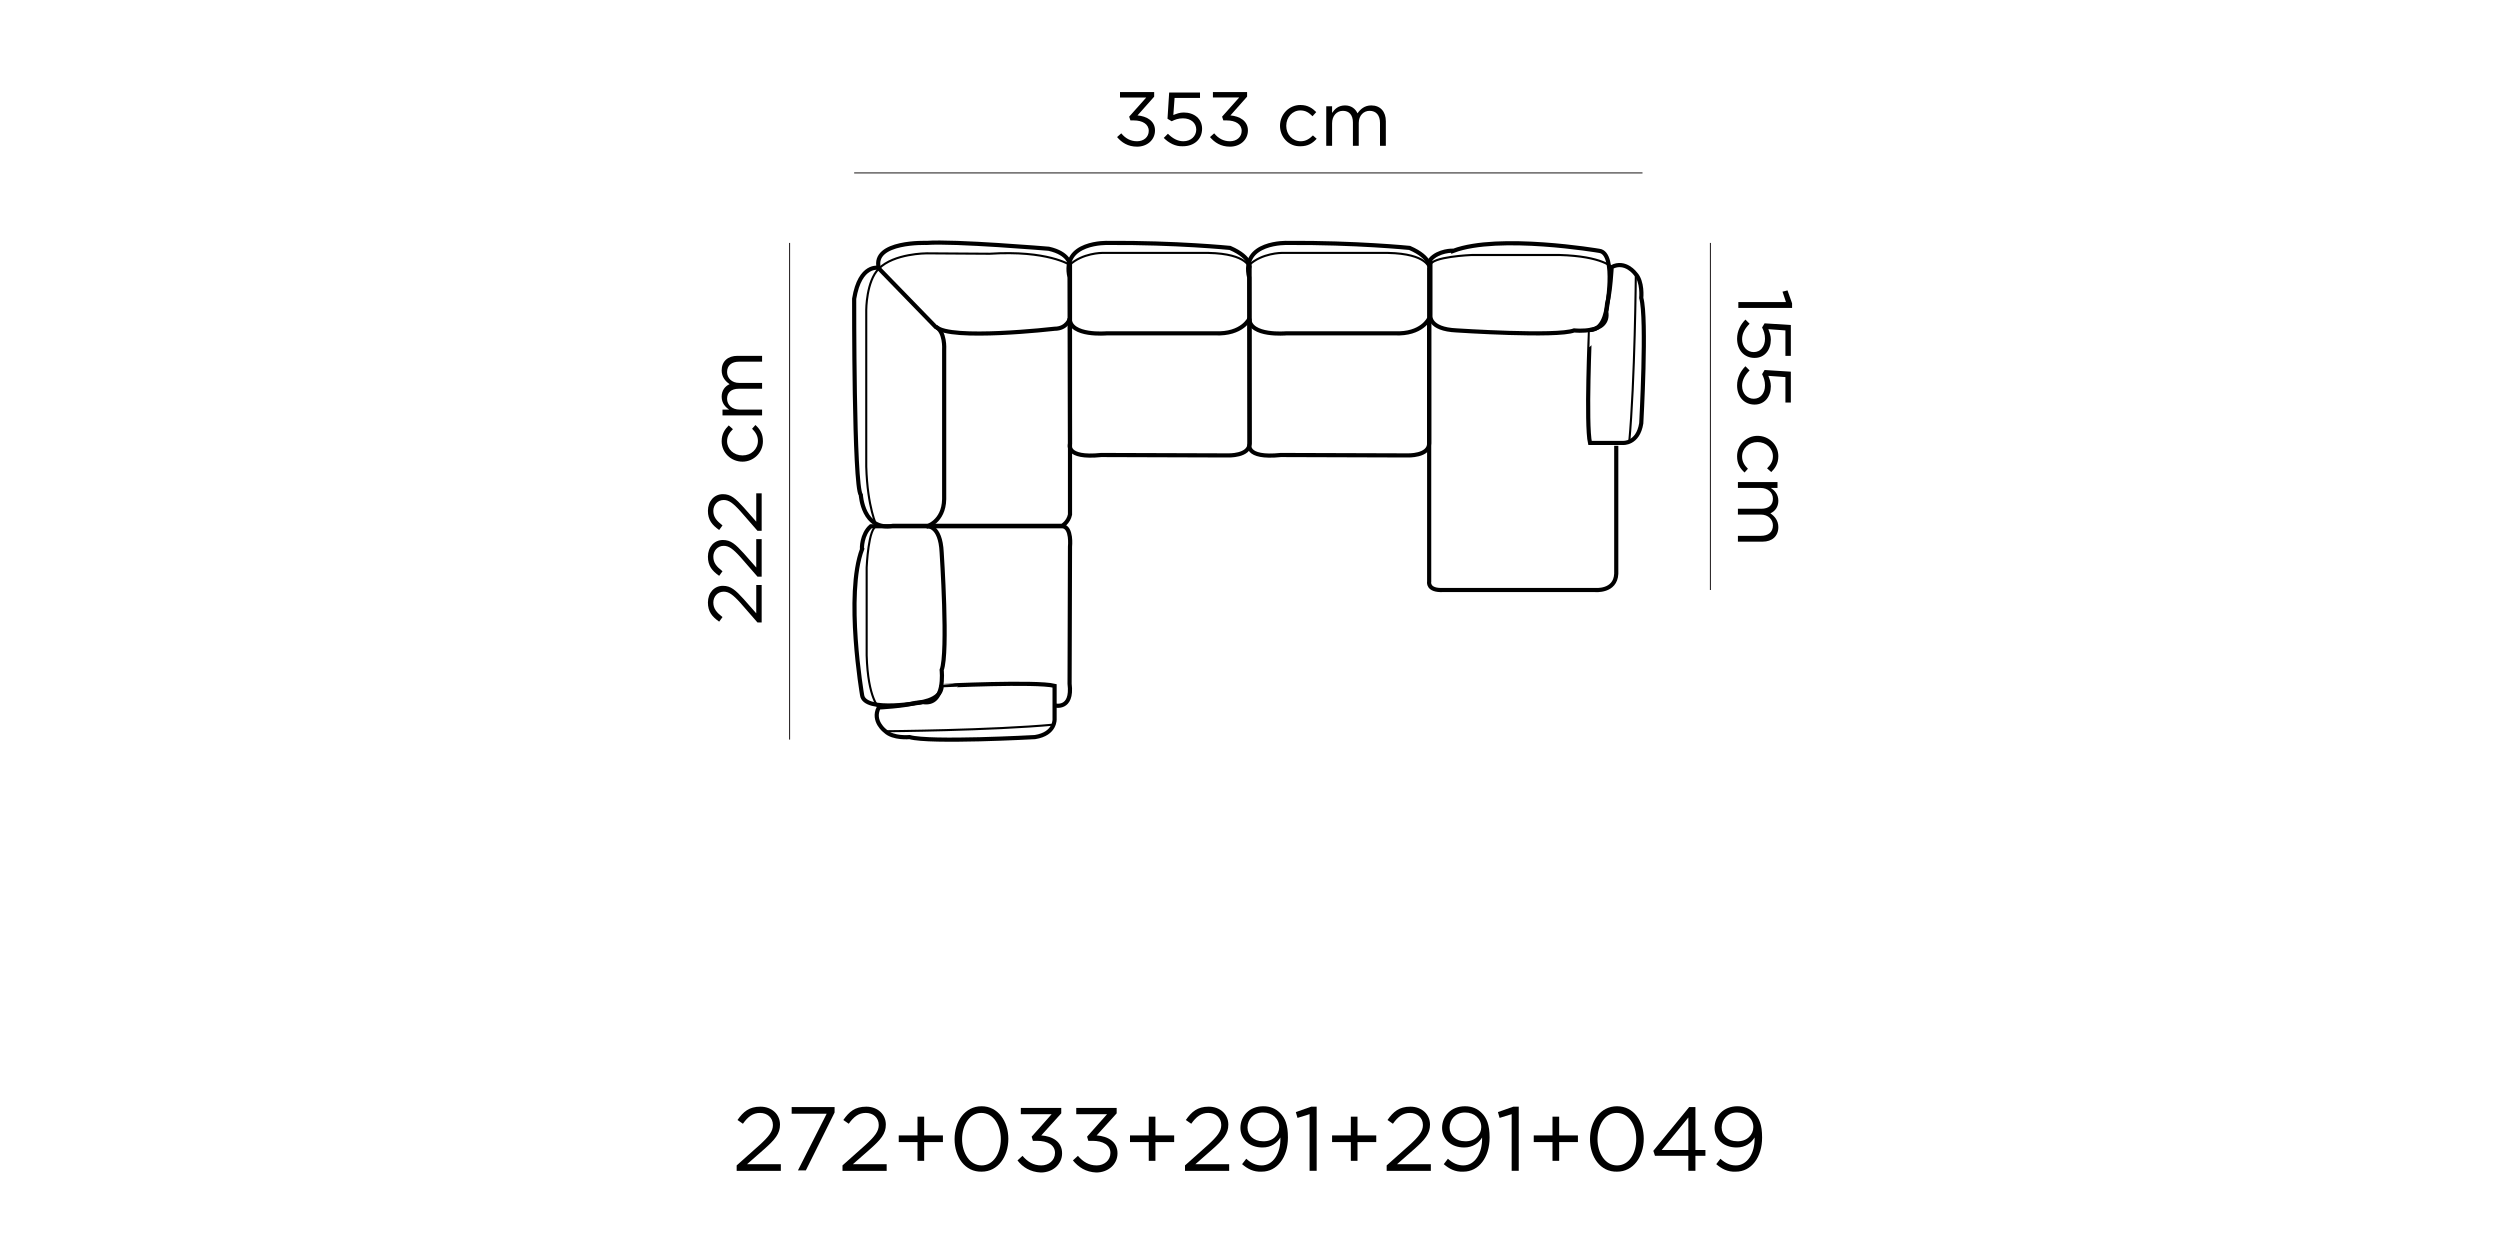 <?xml version="1.0" encoding="UTF-8"?> <svg xmlns="http://www.w3.org/2000/svg" xmlns:xlink="http://www.w3.org/1999/xlink" version="1.1" id="Layer_1" x="0px" y="0px" viewBox="0 0 600 300" style="enable-background:new 0 0 600 300;" xml:space="preserve"> <style type="text/css"> .st0{enable-background:new ;} .st1{fill:none;stroke:#000000;stroke-miterlimit:10;} .st2{fill:none;stroke:#000000;stroke-width:0.5;stroke-miterlimit:10;} .st3{fill:none;stroke:#231F20;stroke-width:0.25;stroke-miterlimit:10;} </style> <g class="st0"> <path d="M176.8,279.7l5.5-4.9c2.3-2.1,3.2-3.3,3.2-4.8c0-1.8-1.4-2.9-3.1-2.9c-1.7,0-2.9,0.9-4.1,2.6l-1.3-0.9 c1.4-2,2.8-3.2,5.5-3.2c2.7,0,4.7,1.8,4.7,4.3v0c0,2.2-1.2,3.6-3.8,5.9l-4.1,3.6h8.1v1.6h-10.6V279.7z"></path> <path d="M198.4,267.3H190v-1.6h10.3v1.3l-6.9,13.9h-1.9L198.4,267.3z"></path> <path d="M202.2,279.7l5.5-4.9c2.3-2.1,3.2-3.3,3.2-4.8c0-1.8-1.4-2.9-3.1-2.9c-1.7,0-2.9,0.9-4.1,2.6l-1.3-0.9 c1.4-2,2.8-3.2,5.5-3.2c2.7,0,4.7,1.8,4.7,4.3v0c0,2.2-1.2,3.6-3.8,5.9l-4.1,3.6h8.1v1.6h-10.6V279.7z"></path> <path d="M220.2,274.1h-4.5v-1.6h4.5v-4.5h1.6v4.5h4.5v1.6h-4.5v4.5h-1.6V274.1z"></path> <path d="M229.1,273.4L229.1,273.4c0-4.3,2.5-7.9,6.5-7.9c3.9,0,6.4,3.6,6.4,7.8v0c0,4.3-2.5,7.9-6.4,7.9 C231.6,281.3,229.1,277.7,229.1,273.4z M240.2,273.4L240.2,273.4c0-3.4-1.8-6.3-4.7-6.3c-2.8,0-4.6,2.9-4.6,6.3v0 c0,3.3,1.8,6.3,4.7,6.3C238.4,279.7,240.2,276.8,240.2,273.4z"></path> <path d="M244.2,278.5l1.2-1.1c1.2,1.4,2.6,2.3,4.5,2.3c1.8,0,3.3-1.2,3.3-3v0c0-1.9-1.8-2.9-4.3-2.9h-1l-0.3-1l4.8-5.4H245v-1.5 h9.7v1.3l-4.8,5.3c2.7,0.2,5,1.5,5,4.3v0c0,2.7-2.3,4.6-5.1,4.6C247.3,281.3,245.4,280.1,244.2,278.5z"></path> <path d="M257.5,278.5l1.2-1.1c1.2,1.4,2.6,2.3,4.5,2.3c1.8,0,3.3-1.2,3.3-3v0c0-1.9-1.8-2.9-4.3-2.9h-1l-0.3-1l4.8-5.4h-7.4v-1.5 h9.7v1.3l-4.8,5.3c2.7,0.2,5,1.5,5,4.3v0c0,2.7-2.3,4.6-5.1,4.6C260.6,281.3,258.8,280.1,257.5,278.5z"></path> <path d="M275.7,274.1h-4.5v-1.6h4.5v-4.5h1.6v4.5h4.5v1.6h-4.5v4.5h-1.6V274.1z"></path> <path d="M284.4,279.7l5.5-4.9c2.3-2.1,3.2-3.3,3.2-4.8c0-1.8-1.4-2.9-3.1-2.9c-1.7,0-2.9,0.9-4.1,2.6l-1.3-0.9 c1.4-2,2.8-3.2,5.5-3.2c2.7,0,4.7,1.8,4.7,4.3v0c0,2.2-1.2,3.6-3.8,5.9l-4.1,3.6h8.1v1.6h-10.6V279.7z"></path> <path d="M298.1,279.4l1-1.3c1.2,1.1,2.4,1.6,3.7,1.6c2.7,0,4.6-2.8,4.5-6.7c-0.8,1.3-2.2,2.4-4.3,2.4c-3.1,0-5.3-2-5.3-4.7v0 c0-2.9,2.2-5.2,5.5-5.2c1.7,0,3,0.6,4,1.6c1.2,1.2,1.9,2.8,1.9,5.9v0c0,4.8-2.6,8.2-6.3,8.2C300.8,281.3,299.4,280.5,298.1,279.4z M307,270.5L307,270.5c0-2-1.6-3.5-3.9-3.5s-3.7,1.7-3.7,3.6v0c0,1.9,1.5,3.3,3.7,3.3C305.6,274,307,272.3,307,270.5z"></path> <path d="M314.3,267.4l-2.9,0.9l-0.4-1.4l3.7-1.3h1.3V281h-1.7V267.4z"></path> <path d="M324.2,274.1h-4.5v-1.6h4.5v-4.5h1.6v4.5h4.5v1.6h-4.5v4.5h-1.6V274.1z"></path> <path d="M332.8,279.7l5.5-4.9c2.3-2.1,3.2-3.3,3.2-4.8c0-1.8-1.4-2.9-3.1-2.9c-1.7,0-2.9,0.9-4.1,2.6l-1.3-0.9 c1.4-2,2.8-3.2,5.5-3.2c2.7,0,4.7,1.8,4.7,4.3v0c0,2.2-1.2,3.6-3.8,5.9l-4.1,3.6h8.1v1.6h-10.6V279.7z"></path> <path d="M346.5,279.4l1-1.3c1.2,1.1,2.4,1.6,3.7,1.6c2.7,0,4.6-2.8,4.5-6.7c-0.8,1.3-2.2,2.4-4.3,2.4c-3.1,0-5.3-2-5.3-4.7v0 c0-2.9,2.2-5.2,5.5-5.2c1.7,0,3,0.6,4,1.6c1.2,1.2,1.9,2.8,1.9,5.9v0c0,4.8-2.6,8.2-6.3,8.2C349.2,281.3,347.8,280.5,346.5,279.4z M355.5,270.5L355.5,270.5c0-2-1.6-3.5-3.9-3.5s-3.7,1.7-3.7,3.6v0c0,1.9,1.5,3.3,3.7,3.3C354,274,355.5,272.3,355.5,270.5z"></path> <path d="M362.8,267.4l-2.9,0.9l-0.4-1.4l3.7-1.3h1.3V281h-1.7V267.4z"></path> <path d="M372.6,274.1h-4.5v-1.6h4.5v-4.5h1.6v4.5h4.5v1.6h-4.5v4.5h-1.6V274.1z"></path> <path d="M381.6,273.4L381.6,273.4c0-4.3,2.5-7.9,6.5-7.9s6.4,3.6,6.4,7.8v0c0,4.3-2.5,7.9-6.4,7.9 C384.1,281.3,381.6,277.7,381.6,273.4z M392.7,273.4L392.7,273.4c0-3.4-1.8-6.3-4.7-6.3c-2.8,0-4.6,2.9-4.6,6.3v0 c0,3.3,1.8,6.3,4.7,6.3S392.7,276.8,392.7,273.4z"></path> <path d="M405.2,277.4h-8l-0.4-1.2l8.6-10.5h1.5V276h2.4v1.4h-2.4v3.6h-1.7V277.4z M405.2,276v-7.8l-6.4,7.8H405.2z"></path> <path d="M411.9,279.4l1-1.3c1.2,1.1,2.4,1.6,3.7,1.6c2.7,0,4.6-2.8,4.5-6.7c-0.8,1.3-2.2,2.4-4.3,2.4c-3.1,0-5.3-2-5.3-4.7v0 c0-2.9,2.2-5.2,5.5-5.2c1.7,0,3,0.6,4,1.6c1.2,1.2,1.9,2.8,1.9,5.9v0c0,4.8-2.6,8.2-6.3,8.2C414.6,281.3,413.2,280.5,411.9,279.4z M420.8,270.5L420.8,270.5c0-2-1.6-3.5-3.9-3.5s-3.7,1.7-3.7,3.6v0c0,1.9,1.5,3.3,3.7,3.3C419.3,274,420.8,272.3,420.8,270.5z"></path> </g> <g> <path class="st1" d="M253.1,164.6v7.9c0,0,0.3,3.6-4.7,4.4c0,0-25.2,1.4-30.1,0c0,0-3.9,0.4-5.8-1.4c0,0-3.3-2.4-1.6-5.7 c0,0,6-0.3,8.8-1.1c0,0,6.3-0.3,6.3-4.1C226,164.6,248.7,163.5,253.1,164.6z"></path> <path class="st1" d="M209,126.3h13.4c0,0,3.3-0.5,3.6,6.3c0,0,1.6,24.1,0,28.2c0,0,1,8.6-4.5,7.7c0,0-14.1,2.7-14.6-1.7 c0,0-4.1-24.1,0-35C206.8,131.7,206.8,128.2,209,126.3z"></path> <path class="st1" d="M253.1,169.3c0,0,4.4,1.2,3.6-5.2l0.1-32.9c0,0,0.5-4.7-1.8-4.9h-32.5"></path> <path class="st2" d="M210.5,126.3c-2.1,0-2.5,9.9-2.5,9.9v21.1c0.3,10.4,3,12.6,3,12.6"></path> <path class="st2" d="M212.5,175.5c0,0,25.5-0.2,40.5-1.6"></path> <path class="st1" d="M381.6,106.3h7.9c0,0,3.6,0.3,4.4-4.7c0,0,1.4-25.2,0-30.1c0,0,0.4-3.9-1.4-5.8c0,0-2.4-3.3-5.7-1.6 c0,0-0.3,6-1.1,8.8c0,0-0.3,6.3-4.1,6.3C381.6,79.2,380.6,102,381.6,106.3z"></path> <path class="st1" d="M343.3,62.3v13.4c0,0-0.5,3.3,6.3,3.6c0,0,24.1,1.6,28.2,0c0,0,8.6,1,7.7-4.5c0,0,2.7-14.1-1.7-14.6 c0,0-24.1-4.1-35,0C348.8,60.1,345.2,60.1,343.3,62.3z"></path> <path class="st2" d="M343.3,63.7c0-2.1,9.9-2.5,9.9-2.5h21.1c10.4,0.3,12.6,3,12.6,3"></path> <path class="st2" d="M392.6,65.8c0,0-0.2,25.5-1.6,40.5"></path> <path class="st1" d="M254.9,126.2c0,0,1.5-0.8,1.9-2.7v-60c0,0-0.2-2.7-5.1-3.8c0,0-22.7-1.9-29.3-1.4c0,0-13.1-0.5-11.5,6 c0,0-4.5-1.1-5.9,7.4c0,0-0.1,44.9,1.6,47.1c0,0,0.5,8.7,7.7,7.4C214.3,126.2,254.9,126.2,254.9,126.2z"></path> <path class="st1" d="M210.9,64.4l13.6,14c2.4,1.1,2.1,5.5,2.1,5.5v35.9c-0.1,5.5-4.3,6.6-4.3,6.6"></path> <path class="st1" d="M256.8,76.4c0,0-0.7,2.5-3.7,2.5c0,0-25.2,2.9-28.5-0.5"></path> <path class="st2" d="M256.8,63.6c0,0-5.4-3.6-19.3-2.7l-15.1-0.1c0,0-7.9,0-11.5,3.7c-3,3-3,9.9-3,9.9V112 c0.3,9.9,2.5,14.2,2.5,14.2"></path> <path class="st1" d="M256.8,106.5c0,0-1.3,3.6,7.5,2.7l30.4,0.1c0,0,5.2,0.2,5.2-2.9v-42c0,0,0.8-2.5-4.7-4.9 c0,0-12.9-1.3-29.3-1.2c0,0-11.3-0.4-9.2,8.3L256.8,106.5z"></path> <path class="st1" d="M299.9,76.4c0,0-1.7,3.9-8.3,3.6h-26c0,0-8.8,0.8-8.9-3.6"></path> <path class="st2" d="M299.9,64.4c0,0-0.3-3.5-9.9-3.7h-25.5c0,0-4.7,0-7.8,2.9"></path> <path class="st1" d="M299.9,106.5c0,0-1.3,3.6,7.5,2.7l30.4,0.1c0,0,5.2,0.2,5.2-2.9v-42c0,0,0.8-2.5-4.7-4.9 c0,0-12.9-1.3-29.3-1.2c0,0-11.3-0.4-9.2,8.3L299.9,106.5z"></path> <path class="st1" d="M343,76.4c0,0-1.7,3.9-8.3,3.6h-26c0,0-8.8,0.8-8.9-3.6"></path> <path class="st2" d="M343,64.4c0,0-0.3-3.5-9.9-3.7h-25.5c0,0-4.7,0-7.8,2.9"></path> <path class="st1" d="M343,76.7v62.9c0,0-0.5,2.2,3.4,2h36.4c0,0,4.9,0.5,5.1-3.9V107"></path> <line class="st3" x1="205" y1="41.5" x2="394.2" y2="41.5"></line> <line class="st3" x1="189.5" y1="58.3" x2="189.5" y2="177.5"></line> <g class="st0"> <path d="M268.1,32.9l1-0.9c1,1.2,2.2,1.9,3.8,1.9c1.6,0,2.8-1,2.8-2.5v0c0-1.6-1.5-2.5-3.6-2.5h-0.8L271,28l4.1-4.6h-6.3v-1.3h8.2 v1.1l-4,4.5c2.2,0.2,4.2,1.3,4.2,3.6v0c0,2.3-1.9,3.9-4.3,3.9C270.7,35.2,269.2,34.2,268.1,32.9z"></path> <path d="M279.3,33.1l1-1c1.1,1.1,2.3,1.8,3.7,1.8c1.8,0,3.1-1.2,3.1-2.8v0c0-1.6-1.3-2.7-3.2-2.7c-1.1,0-1.9,0.3-2.7,0.7l-1-0.6 l0.4-6.3h7.4v1.3h-6.1l-0.3,4.1c0.8-0.3,1.5-0.6,2.5-0.6c2.5,0,4.4,1.5,4.4,3.9v0c0,2.5-1.9,4.2-4.6,4.2 C282.1,35.2,280.5,34.3,279.3,33.1z"></path> <path d="M290.4,32.9l1-0.9c1,1.2,2.2,1.9,3.8,1.9c1.6,0,2.8-1,2.8-2.5v0c0-1.6-1.5-2.5-3.6-2.5h-0.8l-0.3-0.9l4.1-4.6h-6.3v-1.3 h8.2v1.1l-4,4.5c2.2,0.2,4.2,1.3,4.2,3.6v0c0,2.3-1.9,3.9-4.3,3.9C293,35.2,291.5,34.2,290.4,32.9z"></path> <path d="M307.2,30.2L307.2,30.2c0-2.7,2.1-5,4.9-5c1.8,0,2.9,0.8,3.8,1.7l-0.9,1c-0.8-0.8-1.6-1.4-2.9-1.4c-1.9,0-3.4,1.6-3.4,3.7 v0c0,2.1,1.5,3.7,3.5,3.7c1.2,0,2.1-0.6,2.9-1.4l0.9,0.8c-1,1.1-2.1,1.8-3.9,1.8C309.3,35.2,307.2,32.9,307.2,30.2z"></path> <path d="M318.3,25.5h1.4v1.6c0.6-0.9,1.5-1.8,3.1-1.8c1.5,0,2.5,0.8,3,1.9c0.7-1,1.7-1.9,3.3-1.9c2.2,0,3.5,1.5,3.5,3.8v5.9h-1.4 v-5.5c0-1.8-0.9-2.9-2.5-2.9c-1.4,0-2.6,1.1-2.6,2.9v5.5h-1.4v-5.6c0-1.8-0.9-2.8-2.4-2.8c-1.5,0-2.6,1.2-2.6,3v5.4h-1.4V25.5z"></path> </g> <g class="st0"> <path d="M181.8,149.4l-4.1-4.7c-1.8-2-2.8-2.7-4-2.7c-1.5,0-2.5,1.2-2.5,2.6c0,1.5,0.8,2.4,2.2,3.5l-0.8,1.1 c-1.7-1.2-2.7-2.4-2.7-4.6c0-2.3,1.5-4,3.6-4h0c1.9,0,3,1,5,3.2l3,3.4v-6.8h1.3v9H181.8z"></path> <path d="M181.8,138.4l-4.1-4.7c-1.8-2-2.8-2.7-4-2.7c-1.5,0-2.5,1.2-2.5,2.6c0,1.5,0.8,2.4,2.2,3.5l-0.8,1.1 c-1.7-1.2-2.7-2.4-2.7-4.6c0-2.3,1.5-4,3.6-4h0c1.9,0,3,1,5,3.2l3,3.4v-6.8h1.3v9H181.8z"></path> <path d="M181.8,127.4l-4.1-4.7c-1.8-2-2.8-2.7-4-2.7c-1.5,0-2.5,1.2-2.5,2.6c0,1.5,0.8,2.4,2.2,3.5l-0.8,1.1 c-1.7-1.2-2.7-2.4-2.7-4.6c0-2.3,1.5-4,3.6-4h0c1.9,0,3,1,5,3.2l3,3.4v-6.8h1.3v9H181.8z"></path> <path d="M178.2,110.8L178.2,110.8c-2.7,0-5-2.1-5-4.9c0-1.8,0.8-2.9,1.7-3.8l1,0.9c-0.8,0.8-1.4,1.6-1.4,2.9 c0,1.9,1.6,3.4,3.7,3.4h0c2.1,0,3.7-1.5,3.7-3.5c0-1.2-0.6-2.1-1.4-2.9l0.8-0.9c1.1,1,1.8,2.1,1.8,3.9 C183.1,108.7,180.8,110.8,178.2,110.8z"></path> <path d="M173.4,99.7v-1.4h1.6c-0.9-0.6-1.8-1.5-1.8-3.1c0-1.5,0.8-2.5,1.9-3c-1-0.7-1.9-1.7-1.9-3.3c0-2.2,1.5-3.5,3.8-3.5h5.9 v1.4h-5.5c-1.8,0-2.9,0.9-2.9,2.5c0,1.4,1.1,2.6,2.9,2.6h5.5v1.4h-5.6c-1.8,0-2.8,0.9-2.8,2.4c0,1.5,1.2,2.6,3,2.6h5.4v1.4H173.4z "></path> </g> <line class="st3" x1="410.5" y1="141.6" x2="410.5" y2="58.3"></line> <g class="st0"> <path d="M428.6,72.4l-0.8-2.4l1.2-0.3l1.1,3.1v1.1h-12.9v-1.4H428.6z"></path> <path d="M418.9,76.7l1,1c-1.1,1.1-1.8,2.3-1.8,3.7c0,1.8,1.2,3.1,2.8,3.1h0c1.6,0,2.7-1.3,2.7-3.2c0-1.1-0.3-1.9-0.7-2.7l0.6-1 l6.3,0.4v7.4h-1.3v-6.1l-4.1-0.3c0.3,0.8,0.6,1.5,0.6,2.5c0,2.5-1.5,4.4-3.9,4.4h0c-2.5,0-4.2-1.9-4.2-4.6 C416.9,79.4,417.8,77.8,418.9,76.7z"></path> <path d="M418.9,87.9l1,1c-1.1,1.1-1.8,2.3-1.8,3.7c0,1.8,1.2,3.1,2.8,3.1h0c1.6,0,2.7-1.3,2.7-3.2c0-1.1-0.3-1.9-0.7-2.7l0.6-1 l6.3,0.4v7.4h-1.3v-6.1l-4.1-0.3c0.3,0.8,0.6,1.5,0.6,2.5c0,2.5-1.5,4.4-3.9,4.4h0c-2.5,0-4.2-1.9-4.2-4.6 C416.9,90.6,417.8,89,418.9,87.9z"></path> <path d="M421.8,104.6L421.8,104.6c2.7,0,5,2.1,5,4.9c0,1.8-0.8,2.9-1.7,3.8l-1-0.9c0.8-0.8,1.4-1.6,1.4-2.9c0-1.9-1.6-3.4-3.7-3.4 h0c-2.1,0-3.7,1.5-3.7,3.5c0,1.2,0.6,2.1,1.4,2.9l-0.8,0.9c-1.1-1-1.8-2.1-1.8-3.9C416.9,106.7,419.2,104.6,421.8,104.6z"></path> <path d="M426.6,115.7v1.4H425c0.9,0.6,1.8,1.5,1.8,3.1c0,1.5-0.8,2.5-1.9,3c1,0.7,1.9,1.7,1.9,3.3c0,2.2-1.5,3.5-3.8,3.5h-5.9 v-1.4h5.5c1.8,0,2.9-0.9,2.9-2.5c0-1.4-1.1-2.6-2.9-2.6h-5.5v-1.4h5.6c1.8,0,2.8-0.9,2.8-2.4c0-1.5-1.2-2.6-3-2.6h-5.4v-1.4H426.6 z"></path> </g> </g> </svg> 